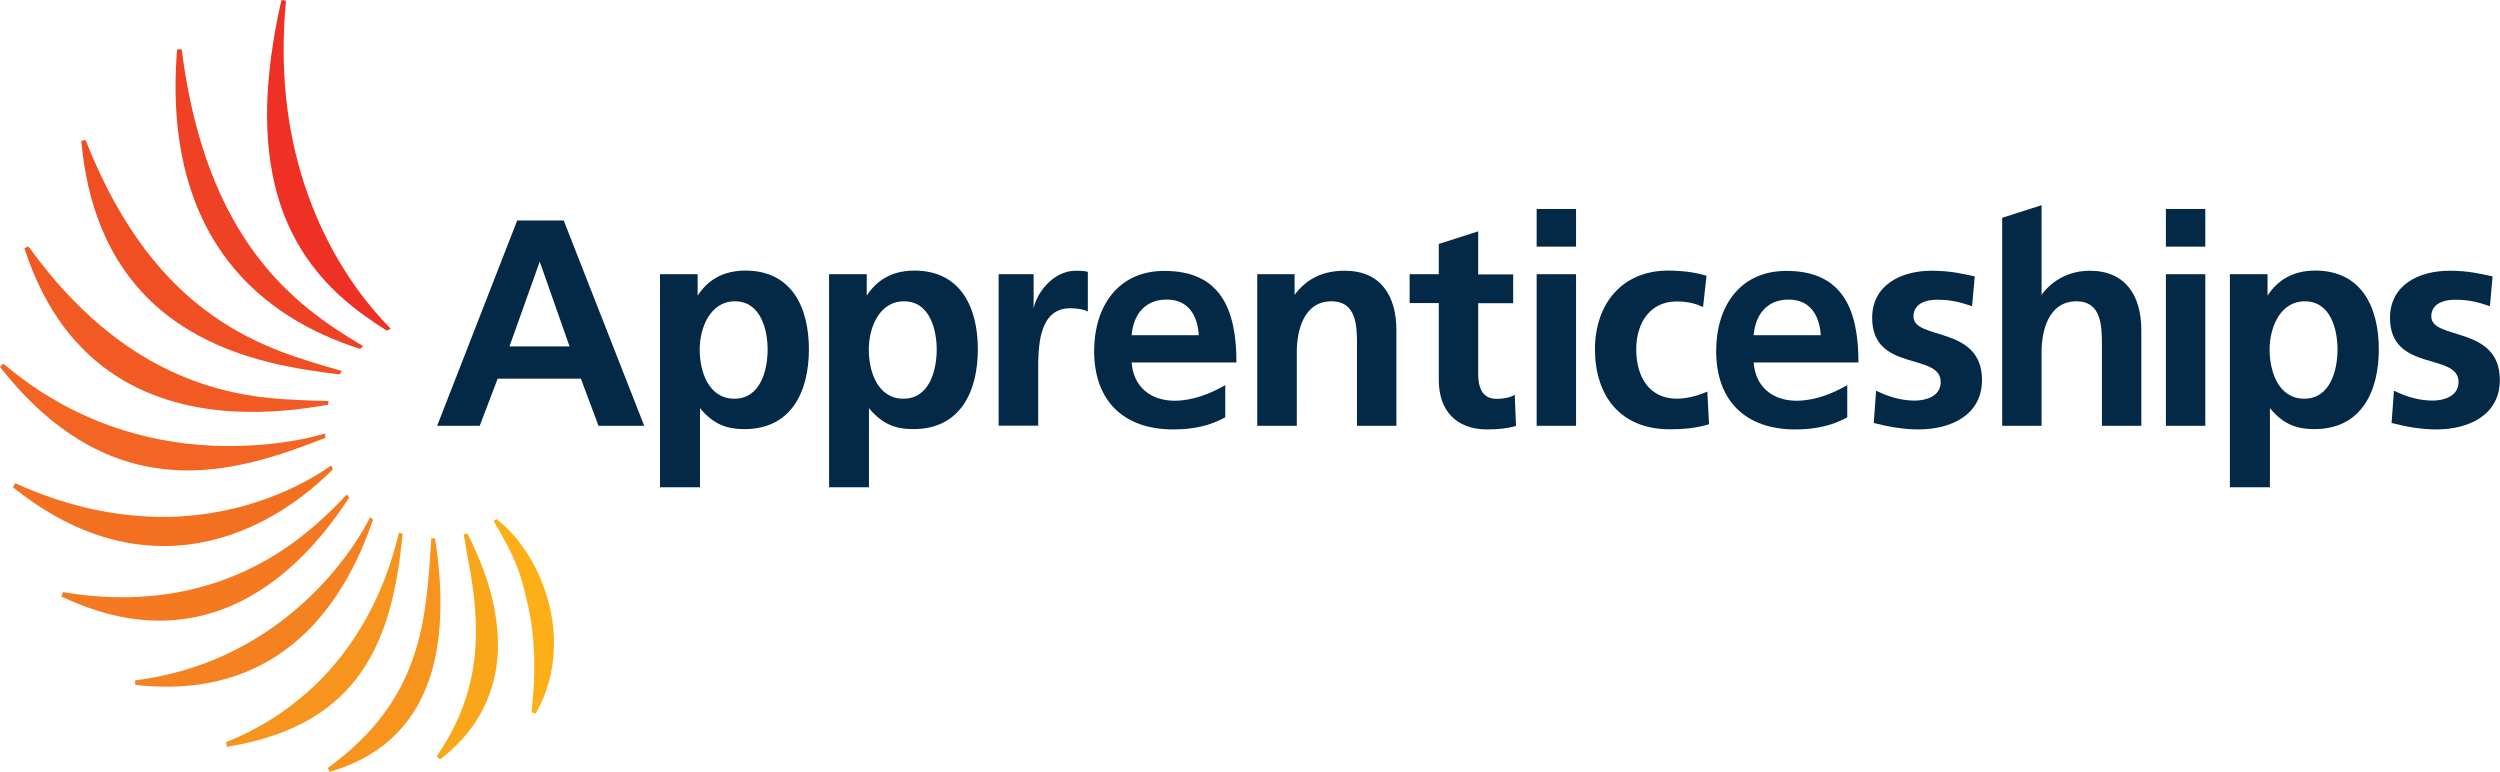 <?xml version="1.0" encoding="utf-8"?>
<!-- Generator: Adobe Illustrator 26.3.1, SVG Export Plug-In . SVG Version: 6.00 Build 0)  -->
<svg version="1.0" id="Layer_1" xmlns="http://www.w3.org/2000/svg" xmlns:xlink="http://www.w3.org/1999/xlink" x="0px" y="0px"
	 viewBox="0 0 158.64 48.99" enable-background="new 0 0 158.64 48.99" xml:space="preserve">
<path fill="#FCAF17" d="M34.89,38.54c-0.55-2.39-1.88-4.44-3.33-5.55l-0.06-0.05l-0.06,0.04l-0.12,0.08l0.05,0.08
	c1.43,2.45,1.64,3.14,2.11,5.17c0.34,1.46,0.5,3.15,0.39,5.18c-0.03,0.52-0.07,1.05-0.13,1.62l-0.01,0.09l0.26,0.08l0.04-0.07
	c0.71-1.27,1.05-2.6,1.11-3.9C35.19,40.37,35.1,39.43,34.89,38.54"/>
<path fill="#FAA61A" d="M31.37,38.6c-0.31-1.6-0.92-3.19-1.68-4.68l-0.04-0.08l-0.09,0.03l-0.05,0.02l-0.09,0.03l0.02,0.09
	c0.1,0.46,0.15,0.96,0.25,1.43c0.36,1.84,0.58,3.64,0.49,5.43c-0.12,2.34-0.79,4.67-2.43,7.06L27.71,48l0.21,0.19l0.07-0.05
	c2.44-1.9,3.47-4.27,3.6-6.72C31.63,40.49,31.55,39.54,31.37,38.6"/>
<path fill="#F7941D" d="M27.62,34.25l-0.01-0.09l-0.24,0l-0.01,0.1c-0.16,2.59-0.31,5.12-1.16,7.54c-0.85,2.42-2.39,4.73-5.33,6.88
	l-0.07,0.05l0.12,0.25l0.09-0.03c3.63-1.08,5.5-3.43,6.34-6.18c0.34-1.11,0.51-2.27,0.57-3.44C28.02,37.6,27.86,35.84,27.62,34.25"
	/>
<path fill="#F7941D" d="M25.32,33.79l-0.03,0.11c-0.66,2.73-2.84,9.88-10.87,13.17l-0.09,0.04l0.08,0.28l0.09-0.02
	c4.16-0.68,6.78-2.36,8.42-4.72c1.64-2.36,2.3-5.36,2.62-8.7l0.01-0.08L25.32,33.79z"/>
<path fill="#F58220" d="M23.48,32.83l-0.05,0.11c-1.8,3.43-6.53,9.15-14.76,10.22l-0.09,0.01l0,0.29l0.09,0.01
	c0.35,0.04,0.7,0.07,1.04,0.08c0.77,0.04,1.5,0.03,2.19-0.03c3.62-0.32,6.21-1.93,8.07-3.96c1.86-2.04,2.98-4.49,3.68-6.52
	l0.03-0.07L23.48,32.83z"/>
<path fill="#F47920" d="M22.01,31.37l-0.08,0.09c-1.87,1.97-5.93,6.03-13.09,6.41c-0.7,0.04-1.43,0.04-2.19,0
	c-0.82-0.04-1.67-0.13-2.56-0.28l-0.09-0.02L3.9,37.85l0.08,0.04c1.97,0.93,3.81,1.39,5.52,1.48c0.42,0.02,0.83,0.02,1.23,0
	c5.08-0.27,8.85-3.84,11.39-7.74l0.04-0.06L22.01,31.37z"/>
<path fill="#F37021" d="M21.02,29.53l-0.11,0.08c-1.62,1.13-5.25,3.1-10.27,3.19c-0.45,0.01-0.91,0-1.38-0.03
	c-2.45-0.13-5.21-0.72-8.21-2.07l-0.08-0.04l-0.15,0.25l0.07,0.06c3.09,2.47,6.09,3.52,8.82,3.66c0.3,0.02,0.59,0.02,0.88,0.02
	c4.54-0.08,8.25-2.57,10.48-4.82l0.05-0.05L21.02,29.53z"/>
<path fill="#F26522" d="M20.63,27.5l-0.13,0.04c-0.58,0.18-2.95,0.82-6.42,0.76c-0.27,0-0.54-0.01-0.81-0.03
	c-3.83-0.2-8.57-1.41-12.99-5.14l-0.07-0.06L0,23.28l0.06,0.08c3.67,4.64,7.51,6.28,11.1,6.47h0.01c0.16,0.01,0.32,0.01,0.48,0.02
	c3.31,0.06,6.38-1.05,8.93-2.04l0.07-0.03L20.63,27.5z"/>
<path fill="#F15A22" d="M20.73,25.44c-0.55,0-1.19-0.03-1.88-0.06c-0.09-0.01-0.18-0.01-0.27-0.02c-0.09,0-0.18-0.01-0.28-0.01
	c-4.26-0.23-10.61-1.57-16.44-9.64L1.8,15.63l-0.25,0.13l0.03,0.08c1.28,3.93,3.36,6.43,5.75,7.99c2.39,1.55,5.08,2.15,7.56,2.28
	l0.01,0c2.22,0.12,4.27-0.14,5.83-0.41l0.07-0.01l0.06-0.25H20.73z"/>
<path fill="#F04E23" d="M21.55,23.5c-2.28-0.66-5.17-1.44-8.06-3.48c-2.89-2.04-5.77-5.34-8.03-11.06L5.43,8.88L5.35,8.9L5.16,8.94
	l0.01,0.09c0.58,6.33,3.46,9.89,6.79,11.9c3.34,2.02,7.11,2.52,9.52,2.82l0.07,0.01l0.14-0.22L21.55,23.5z"/>
<path fill="#EF4123" d="M22.92,21.89c-4.17-2.48-9.82-6.55-11.38-18.67l-0.01-0.09l-0.09,0l-0.2,0l-0.01,0.1
	c-0.02,0.25-0.04,0.51-0.05,0.75c-0.3,5.69,1.1,9.75,3.32,12.62c2.23,2.87,5.28,4.55,8.29,5.52l0.06,0.02l0.19-0.18L22.92,21.89z"/>
<path fill="#EE3124" d="M24.69,20.75c-2.27-2.3-7.2-8.62-6.65-19.22c0.02-0.45,0.06-0.91,0.1-1.38l0.01-0.1l-0.1-0.02L17.86,0
	l-0.02,0.1c-0.21,0.92-0.38,1.8-0.51,2.64c-0.18,1.14-0.29,2.21-0.35,3.22c-0.23,4.43,0.71,7.59,2.18,9.94
	c1.47,2.35,3.47,3.88,5.34,5.05l0.05,0.03l0.24-0.11L24.69,20.75z"/>
<path fill="#032946" d="M111.28,21.27h4.26c-0.08-1.21-0.64-2.26-2.04-2.26C112.1,19.01,111.39,19.98,111.28,21.27 M117.22,24.44
	v2.04c-0.92,0.51-1.96,0.77-3.3,0.77c-3.17,0-5.02-1.83-5.02-4.98c0-2.78,1.47-5.08,4.46-5.08c3.57,0,4.57,2.45,4.57,5.81h-6.65
	c0.11,1.55,1.2,2.43,2.74,2.43C115.24,25.41,116.28,24.97,117.22,24.44"/>
<path fill="#032946" d="M71.81,21.27h4.26c-0.07-1.21-0.63-2.26-2.03-2.26C72.63,19.01,71.92,19.98,71.81,21.27 M77.75,24.44v2.04
	c-0.92,0.51-1.96,0.77-3.3,0.77c-3.17,0-5.02-1.83-5.02-4.98c0-2.78,1.48-5.08,4.46-5.08c3.57,0,4.57,2.45,4.57,5.81h-6.65
	c0.11,1.55,1.2,2.43,2.75,2.43C75.77,25.41,76.81,24.97,77.75,24.44"/>
<path fill="#032946" d="M36.14,21.98l-1.89-5.38l-1.92,5.38H36.14z M27.74,27.02l5.08-13.03h2.95l5.11,13.03h-2.9l-1.12-2.99h-5.28
	l-1.14,2.99H27.74z"/>
<rect x="137.44" y="13.26" fill="#032946" width="2.5" height="2.39"/>
<path fill="#032946" d="M46.64,19.12c-1.6,0-2.24,1.72-2.24,3.06c0,1.36,0.54,3.12,2.2,3.12c1.65,0,2.11-1.79,2.11-3.12
	C48.71,20.9,48.26,19.12,46.64,19.12 M41.88,30.94V17.4h2.39v1.36c0.6-0.93,1.55-1.59,3.03-1.59c2.95,0,4.03,2.35,4.03,5
	c0,2.63-1.08,5.06-4.09,5.06c-1.06,0-1.94-0.26-2.82-1.33l0,5.02H41.88z"/>
<path fill="#032946" d="M57.37,19.12c-1.61,0-2.24,1.72-2.24,3.06c0,1.36,0.54,3.12,2.2,3.12c1.64,0,2.11-1.79,2.11-3.12
	C59.44,20.9,58.99,19.12,57.37,19.12 M52.61,30.94V17.4H55v1.36c0.6-0.93,1.55-1.59,3.02-1.59c2.95,0,4.03,2.35,4.03,5
	c0,2.63-1.08,5.06-4.09,5.06c-1.06,0-1.94-0.26-2.82-1.33v5.02H52.61z"/>
<path fill="#032946" d="M63.37,27.02V17.4h2.22v2.18c0.15-0.89,1.18-2.4,2.67-2.4c0.24,0,0.51,0,0.77,0.07v2.52
	c-0.23-0.13-0.67-0.21-1.12-0.21c-2.03,0-2.03,2.54-2.03,3.92v3.53H63.37z"/>
<path fill="#032946" d="M79.78,27.02V17.4h2.37v1.31c0.82-1.1,1.89-1.53,3.19-1.53c2.28,0,3.27,1.6,3.27,3.77v6.07h-2.5v-5.14
	c0-1.17-0.02-2.76-1.62-2.76c-1.81,0-2.2,1.96-2.2,3.19v4.71H79.78z"/>
<path fill="#032946" d="M91.3,24.12v-4.89h-1.85V17.4h1.85v-1.92l2.5-0.8v2.73h2.22v1.83H93.8v4.48c0,0.82,0.22,1.59,1.18,1.59
	c0.44,0,0.87-0.09,1.14-0.26l0.08,1.98c-0.52,0.15-1.1,0.22-1.85,0.22C92.38,27.24,91.3,26.03,91.3,24.12"/>
<path fill="#032946" d="M108.29,17.5l-0.22,1.98c-0.44-0.2-0.93-0.35-1.7-0.35c-1.55,0-2.54,1.23-2.54,3.04
	c0,1.77,0.84,3.13,2.59,3.13c0.71,0,1.5-0.26,1.92-0.45l0.11,2.07c-0.73,0.22-1.47,0.32-2.5,0.32c-3.15,0-4.74-2.15-4.74-5.08
	c0-2.78,1.64-4.99,4.65-4.99C106.87,17.18,107.6,17.29,108.29,17.5"/>
<path fill="#032946" d="M125.31,17.54l-0.17,1.89c-0.77-0.26-1.33-0.41-2.24-0.41c-0.67,0-1.48,0.24-1.48,1.06
	c0,1.53,4.35,0.56,4.35,4.03c0,2.24-1.99,3.14-4.03,3.14c-0.95,0-1.92-0.17-2.84-0.41l0.15-2.05c0.78,0.39,1.61,0.63,2.46,0.63
	c0.64,0,1.64-0.24,1.64-1.18c0-1.89-4.35-0.6-4.35-4.07c0-2.07,1.81-2.99,3.77-2.99C123.76,17.18,124.53,17.37,125.31,17.54"/>
<path fill="#032946" d="M158.17,17.54l-0.17,1.89c-0.76-0.26-1.32-0.41-2.24-0.41c-0.67,0-1.48,0.24-1.48,1.06
	c0,1.53,4.35,0.56,4.35,4.03c0,2.24-1.99,3.14-4.03,3.14c-0.95,0-1.92-0.17-2.84-0.41l0.15-2.05c0.78,0.39,1.61,0.63,2.46,0.63
	c0.64,0,1.64-0.24,1.64-1.18c0-1.89-4.35-0.6-4.35-4.07c0-2.07,1.81-2.99,3.77-2.99C156.62,17.18,157.39,17.37,158.17,17.54"/>
<path fill="#032946" d="M127.05,27.02v-13.2l2.5-0.8v5.69c0.67-0.93,1.76-1.53,3.06-1.53c2.28,0,3.27,1.6,3.27,3.77v6.07h-2.5v-5.14
	c0-1.17-0.02-2.76-1.62-2.76c-1.81,0-2.21,1.96-2.21,3.19v4.71H127.05z"/>
<path fill="#032946" d="M146.26,19.12c-1.61,0-2.24,1.72-2.24,3.06c0,1.36,0.54,3.12,2.2,3.12c1.64,0,2.11-1.79,2.11-3.12
	C148.33,20.9,147.89,19.12,146.26,19.12 M141.5,30.94V17.4h2.39v1.36c0.6-0.93,1.55-1.59,3.03-1.59c2.95,0,4.03,2.35,4.03,5
	c0,2.63-1.08,5.06-4.09,5.06c-1.06,0-1.94-0.26-2.82-1.33v5.02H141.5z"/>
<rect x="97.51" y="17.4" fill="#032946" width="2.5" height="9.62"/>
<rect x="97.51" y="13.26" fill="#032946" width="2.5" height="2.39"/>
<rect x="137.44" y="17.4" fill="#032946" width="2.5" height="9.62"/>
</svg>
